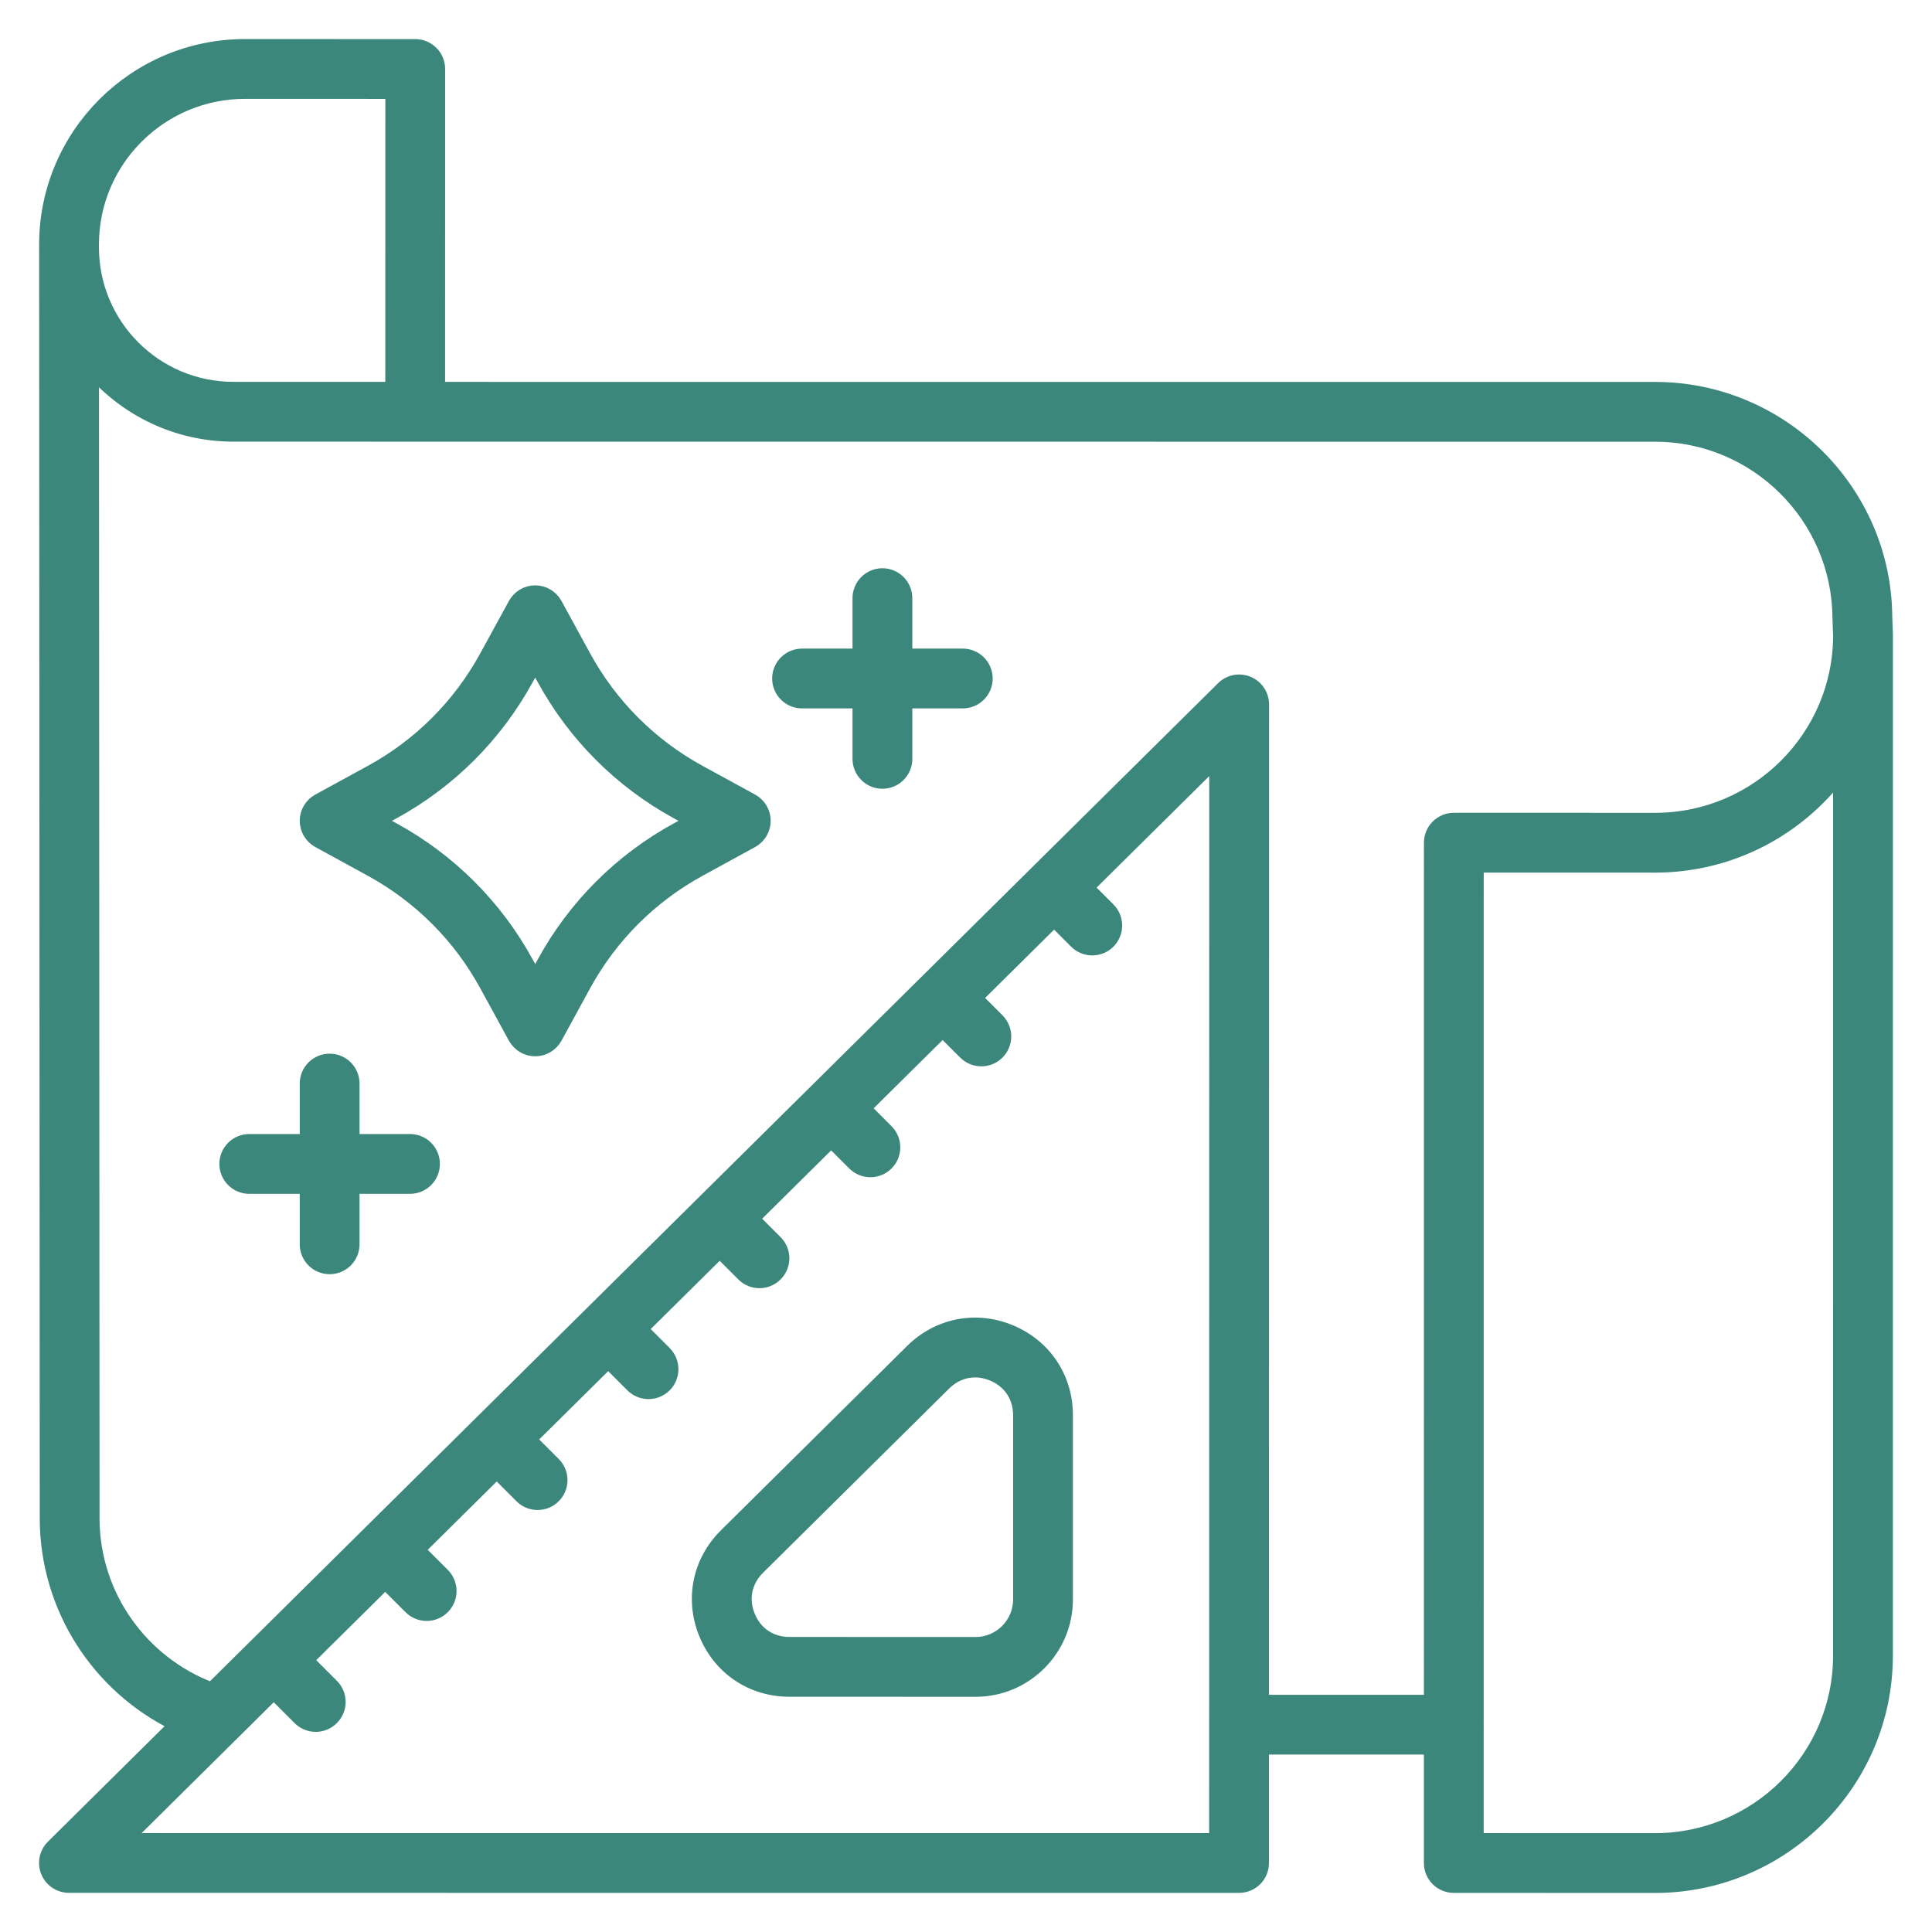 <?xml version="1.0" encoding="UTF-8"?> <svg xmlns="http://www.w3.org/2000/svg" width="42" height="42" viewBox="0 0 42 42" fill="none"><path d="M41 13.795L40.986 13.409C40.968 10.676 38.724 8.453 35.983 8.453L9.526 8.452L9.527 1.5C9.527 1.224 9.303 1 9.027 1L5.326 0.999C2.941 0.999 1.001 2.934 1.001 5.312L1.001 5.378C1.001 5.378 1.001 5.378 1.001 5.378C1.001 5.378 1.001 5.379 1.001 5.379L1.014 33.035C1.026 34.951 2.136 36.666 3.83 37.487L1.147 40.143C1.003 40.286 0.96 40.502 1.037 40.689C1.114 40.876 1.297 40.999 1.499 40.999L26.936 41C27.069 41 27.196 40.947 27.29 40.854C27.384 40.76 27.436 40.633 27.436 40.5L27.436 37.993H31.104L31.104 40.5C31.104 40.776 31.328 41 31.604 41L35.978 41.001C38.746 41.001 40.999 38.755 40.999 35.994L41 13.813C41 13.81 40.998 13.807 40.998 13.804C40.998 13.801 41 13.798 41 13.795ZM5.326 1.999L8.527 2L8.526 8.451L5.073 8.451C3.379 8.451 2.001 7.073 2.001 5.379L2.001 5.312C2.001 3.486 3.493 1.999 5.326 1.999ZM26.436 40L2.715 39.999L5.952 36.794L6.51 37.352C6.608 37.45 6.736 37.499 6.864 37.499C6.992 37.499 7.12 37.45 7.217 37.352C7.413 37.157 7.413 36.84 7.217 36.645L6.662 36.09L8.375 34.395L8.922 34.941C9.02 35.039 9.148 35.088 9.275 35.088C9.403 35.088 9.531 35.039 9.629 34.941C9.824 34.746 9.824 34.429 9.629 34.234L9.086 33.691L10.799 31.995L11.334 32.53C11.431 32.628 11.559 32.676 11.687 32.676C11.815 32.676 11.943 32.628 12.04 32.53C12.236 32.335 12.236 32.018 12.04 31.823L11.509 31.292L13.222 29.596L13.745 30.119C13.842 30.216 13.97 30.265 14.098 30.265C14.226 30.265 14.354 30.216 14.452 30.119C14.647 29.923 14.647 29.607 14.452 29.411L13.933 28.892L15.646 27.197L16.156 27.707C16.254 27.805 16.382 27.854 16.51 27.854C16.638 27.854 16.766 27.805 16.863 27.707C17.059 27.512 17.059 27.196 16.863 27L16.356 26.493L18.069 24.797L18.568 25.296C18.666 25.393 18.794 25.442 18.922 25.442C19.049 25.442 19.177 25.393 19.275 25.296C19.47 25.101 19.47 24.784 19.275 24.589L18.78 24.093L20.492 22.398L20.98 22.885C21.077 22.982 21.205 23.031 21.333 23.031C21.461 23.031 21.589 22.982 21.687 22.885C21.882 22.689 21.882 22.373 21.687 22.178L21.203 21.694L22.916 19.998L23.391 20.474C23.489 20.571 23.617 20.62 23.745 20.62C23.873 20.62 24.001 20.571 24.098 20.474C24.294 20.278 24.294 19.962 24.098 19.767L23.627 19.295L26.438 16.512L26.436 40ZM27.436 36.993L27.438 15.313C27.438 15.111 27.316 14.929 27.13 14.852C26.944 14.774 26.729 14.816 26.586 14.958L4.6 36.725C3.06 36.142 2.025 34.681 2.014 33.032L2.002 8.044C2.749 8.904 3.848 9.451 5.073 9.451L35.983 9.453C38.176 9.453 39.971 11.231 39.986 13.431L40 13.818C39.997 16.025 38.195 17.82 35.98 17.82L31.605 17.819C31.472 17.819 31.345 17.872 31.251 17.966C31.158 18.06 31.105 18.186 31.105 18.319L31.104 36.993H27.436ZM39.999 35.994C39.999 38.203 38.195 40.001 35.978 40.001L32.104 40L32.105 18.819L35.98 18.82C37.622 18.82 39.083 18.029 40 16.809L39.999 35.994Z" fill="#3C877C"></path><path d="M1.001 5.378L1.001 5.312C1.001 2.934 2.941 0.999 5.326 0.999L9.027 1C9.303 1 9.527 1.224 9.527 1.5L9.526 8.452L35.983 8.453C38.724 8.453 40.968 10.676 40.986 13.409L41 13.795C41 13.798 40.998 13.801 40.998 13.804C40.998 13.807 41 13.81 41 13.813L40.999 35.994C40.999 38.755 38.746 41.001 35.978 41.001L31.604 41C31.328 41 31.104 40.776 31.104 40.5L31.104 37.993H27.436L27.436 40.5C27.436 40.633 27.384 40.76 27.29 40.854C27.196 40.947 27.069 41 26.936 41L1.499 40.999C1.297 40.999 1.114 40.876 1.037 40.689C0.96 40.502 1.003 40.286 1.147 40.143L3.83 37.487C2.136 36.666 1.026 34.951 1.014 33.035L1.001 5.379C1.001 5.379 1.001 5.378 1.001 5.378ZM1.001 5.378C1.001 5.378 1.001 5.378 1.001 5.378ZM5.326 1.999L8.527 2L8.526 8.451L5.073 8.451C3.379 8.451 2.001 7.073 2.001 5.379L2.001 5.312C2.001 3.486 3.493 1.999 5.326 1.999ZM26.436 40L2.715 39.999L5.952 36.794L6.51 37.352C6.608 37.45 6.736 37.499 6.864 37.499C6.992 37.499 7.12 37.45 7.217 37.352C7.413 37.157 7.413 36.84 7.217 36.645L6.662 36.09L8.375 34.395L8.922 34.941C9.02 35.039 9.148 35.088 9.275 35.088C9.403 35.088 9.531 35.039 9.629 34.941C9.824 34.746 9.824 34.429 9.629 34.234L9.086 33.691L10.799 31.995L11.334 32.53C11.431 32.628 11.559 32.676 11.687 32.676C11.815 32.676 11.943 32.628 12.04 32.53C12.236 32.335 12.236 32.018 12.04 31.823L11.509 31.292L13.222 29.596L13.745 30.119C13.842 30.216 13.97 30.265 14.098 30.265C14.226 30.265 14.354 30.216 14.452 30.119C14.647 29.923 14.647 29.607 14.452 29.411L13.933 28.892L15.646 27.197L16.156 27.707C16.254 27.805 16.382 27.854 16.51 27.854C16.638 27.854 16.766 27.805 16.863 27.707C17.059 27.512 17.059 27.196 16.863 27L16.356 26.493L18.069 24.797L18.568 25.296C18.666 25.393 18.794 25.442 18.922 25.442C19.049 25.442 19.177 25.393 19.275 25.296C19.47 25.101 19.47 24.784 19.275 24.589L18.78 24.093L20.492 22.398L20.98 22.885C21.077 22.982 21.205 23.031 21.333 23.031C21.461 23.031 21.589 22.982 21.687 22.885C21.882 22.689 21.882 22.373 21.687 22.178L21.203 21.694L22.916 19.998L23.391 20.474C23.489 20.571 23.617 20.62 23.745 20.62C23.873 20.62 24.001 20.571 24.098 20.474C24.294 20.278 24.294 19.962 24.098 19.767L23.627 19.295L26.438 16.512L26.436 40ZM27.436 36.993L27.438 15.313C27.438 15.111 27.316 14.929 27.13 14.852C26.944 14.774 26.729 14.816 26.586 14.958L4.6 36.725C3.06 36.142 2.025 34.681 2.014 33.032L2.002 8.044C2.749 8.904 3.848 9.451 5.073 9.451L35.983 9.453C38.176 9.453 39.971 11.231 39.986 13.431L40 13.818C39.997 16.025 38.195 17.82 35.98 17.82L31.605 17.819C31.472 17.819 31.345 17.872 31.251 17.966C31.158 18.06 31.105 18.186 31.105 18.319L31.104 36.993H27.436ZM39.999 35.994C39.999 38.203 38.195 40.001 35.978 40.001L32.104 40L32.105 18.819L35.98 18.82C37.622 18.82 39.083 18.029 40 16.809L39.999 35.994Z" stroke="#3C877C" stroke-width="0.3"></path><path d="M21.965 28.95C21.219 28.639 20.399 28.799 19.825 29.367L15.778 33.374C15.201 33.946 15.034 34.767 15.343 35.518C15.652 36.27 16.348 36.736 17.161 36.736L21.208 36.737C22.292 36.737 23.174 35.855 23.174 34.771L23.174 30.764C23.174 29.956 22.711 29.261 21.965 28.95ZM22.174 34.771C22.174 35.304 21.74 35.737 21.208 35.737L17.161 35.736C16.756 35.736 16.422 35.513 16.268 35.138C16.114 34.763 16.194 34.37 16.481 34.085L20.529 30.078C20.718 29.891 20.953 29.794 21.197 29.794C21.324 29.794 21.453 29.82 21.58 29.873C21.952 30.028 22.174 30.361 22.174 30.764L22.174 34.771Z" fill="#3C877C" stroke="#3C877C" stroke-width="0.3"></path><path d="M16.344 17.405L15.2 16.78C14.143 16.202 13.278 15.337 12.699 14.279L12.074 13.135C11.986 12.975 11.818 12.875 11.635 12.875C11.452 12.875 11.284 12.975 11.196 13.135L10.57 14.279C9.992 15.336 9.128 16.201 8.07 16.78L6.926 17.405C6.766 17.493 6.666 17.661 6.666 17.844C6.666 18.026 6.766 18.195 6.926 18.282L8.07 18.908C9.128 19.487 9.993 20.352 10.57 21.409L11.196 22.553C11.284 22.713 11.452 22.813 11.635 22.813C11.818 22.813 11.986 22.713 12.074 22.553L12.699 21.409C13.277 20.352 14.142 19.487 15.2 18.908L16.344 18.282C16.504 18.195 16.604 18.026 16.604 17.844C16.604 17.661 16.504 17.493 16.344 17.405ZM14.72 18.031C13.494 18.701 12.492 19.703 11.822 20.929L11.635 21.271L11.448 20.929C10.778 19.703 9.776 18.702 8.55 18.031L8.208 17.844L8.55 17.657C9.776 16.987 10.777 15.984 11.448 14.759L11.635 14.417L11.822 14.759C12.493 15.985 13.495 16.987 14.72 17.657L15.062 17.844L14.72 18.031Z" fill="#3C877C" stroke="#3C877C" stroke-width="0.3"></path><path d="M8.913 24.803H7.666V23.556C7.666 23.279 7.442 23.056 7.166 23.056C6.89 23.056 6.666 23.279 6.666 23.556V24.803H5.419C5.143 24.803 4.919 25.026 4.919 25.303C4.919 25.579 5.143 25.803 5.419 25.803H6.666V27.05C6.666 27.327 6.89 27.55 7.166 27.55C7.442 27.55 7.666 27.327 7.666 27.05V25.803H8.913C9.189 25.803 9.413 25.579 9.413 25.303C9.413 25.026 9.189 24.803 8.913 24.803Z" fill="#3C877C" stroke="#3C877C" stroke-width="0.3"></path><path d="M20.93 14.25H19.683V13.003C19.683 12.727 19.459 12.503 19.183 12.503C18.907 12.503 18.683 12.727 18.683 13.003V14.25H17.436C17.16 14.25 16.936 14.474 16.936 14.75C16.936 15.026 17.16 15.25 17.436 15.25H18.683V16.497C18.683 16.773 18.907 16.997 19.183 16.997C19.459 16.997 19.683 16.773 19.683 16.497V15.25H20.93C21.206 15.25 21.43 15.026 21.43 14.75C21.43 14.474 21.206 14.25 20.93 14.25Z" fill="#3C877C" stroke="#3C877C" stroke-width="0.3"></path></svg> 